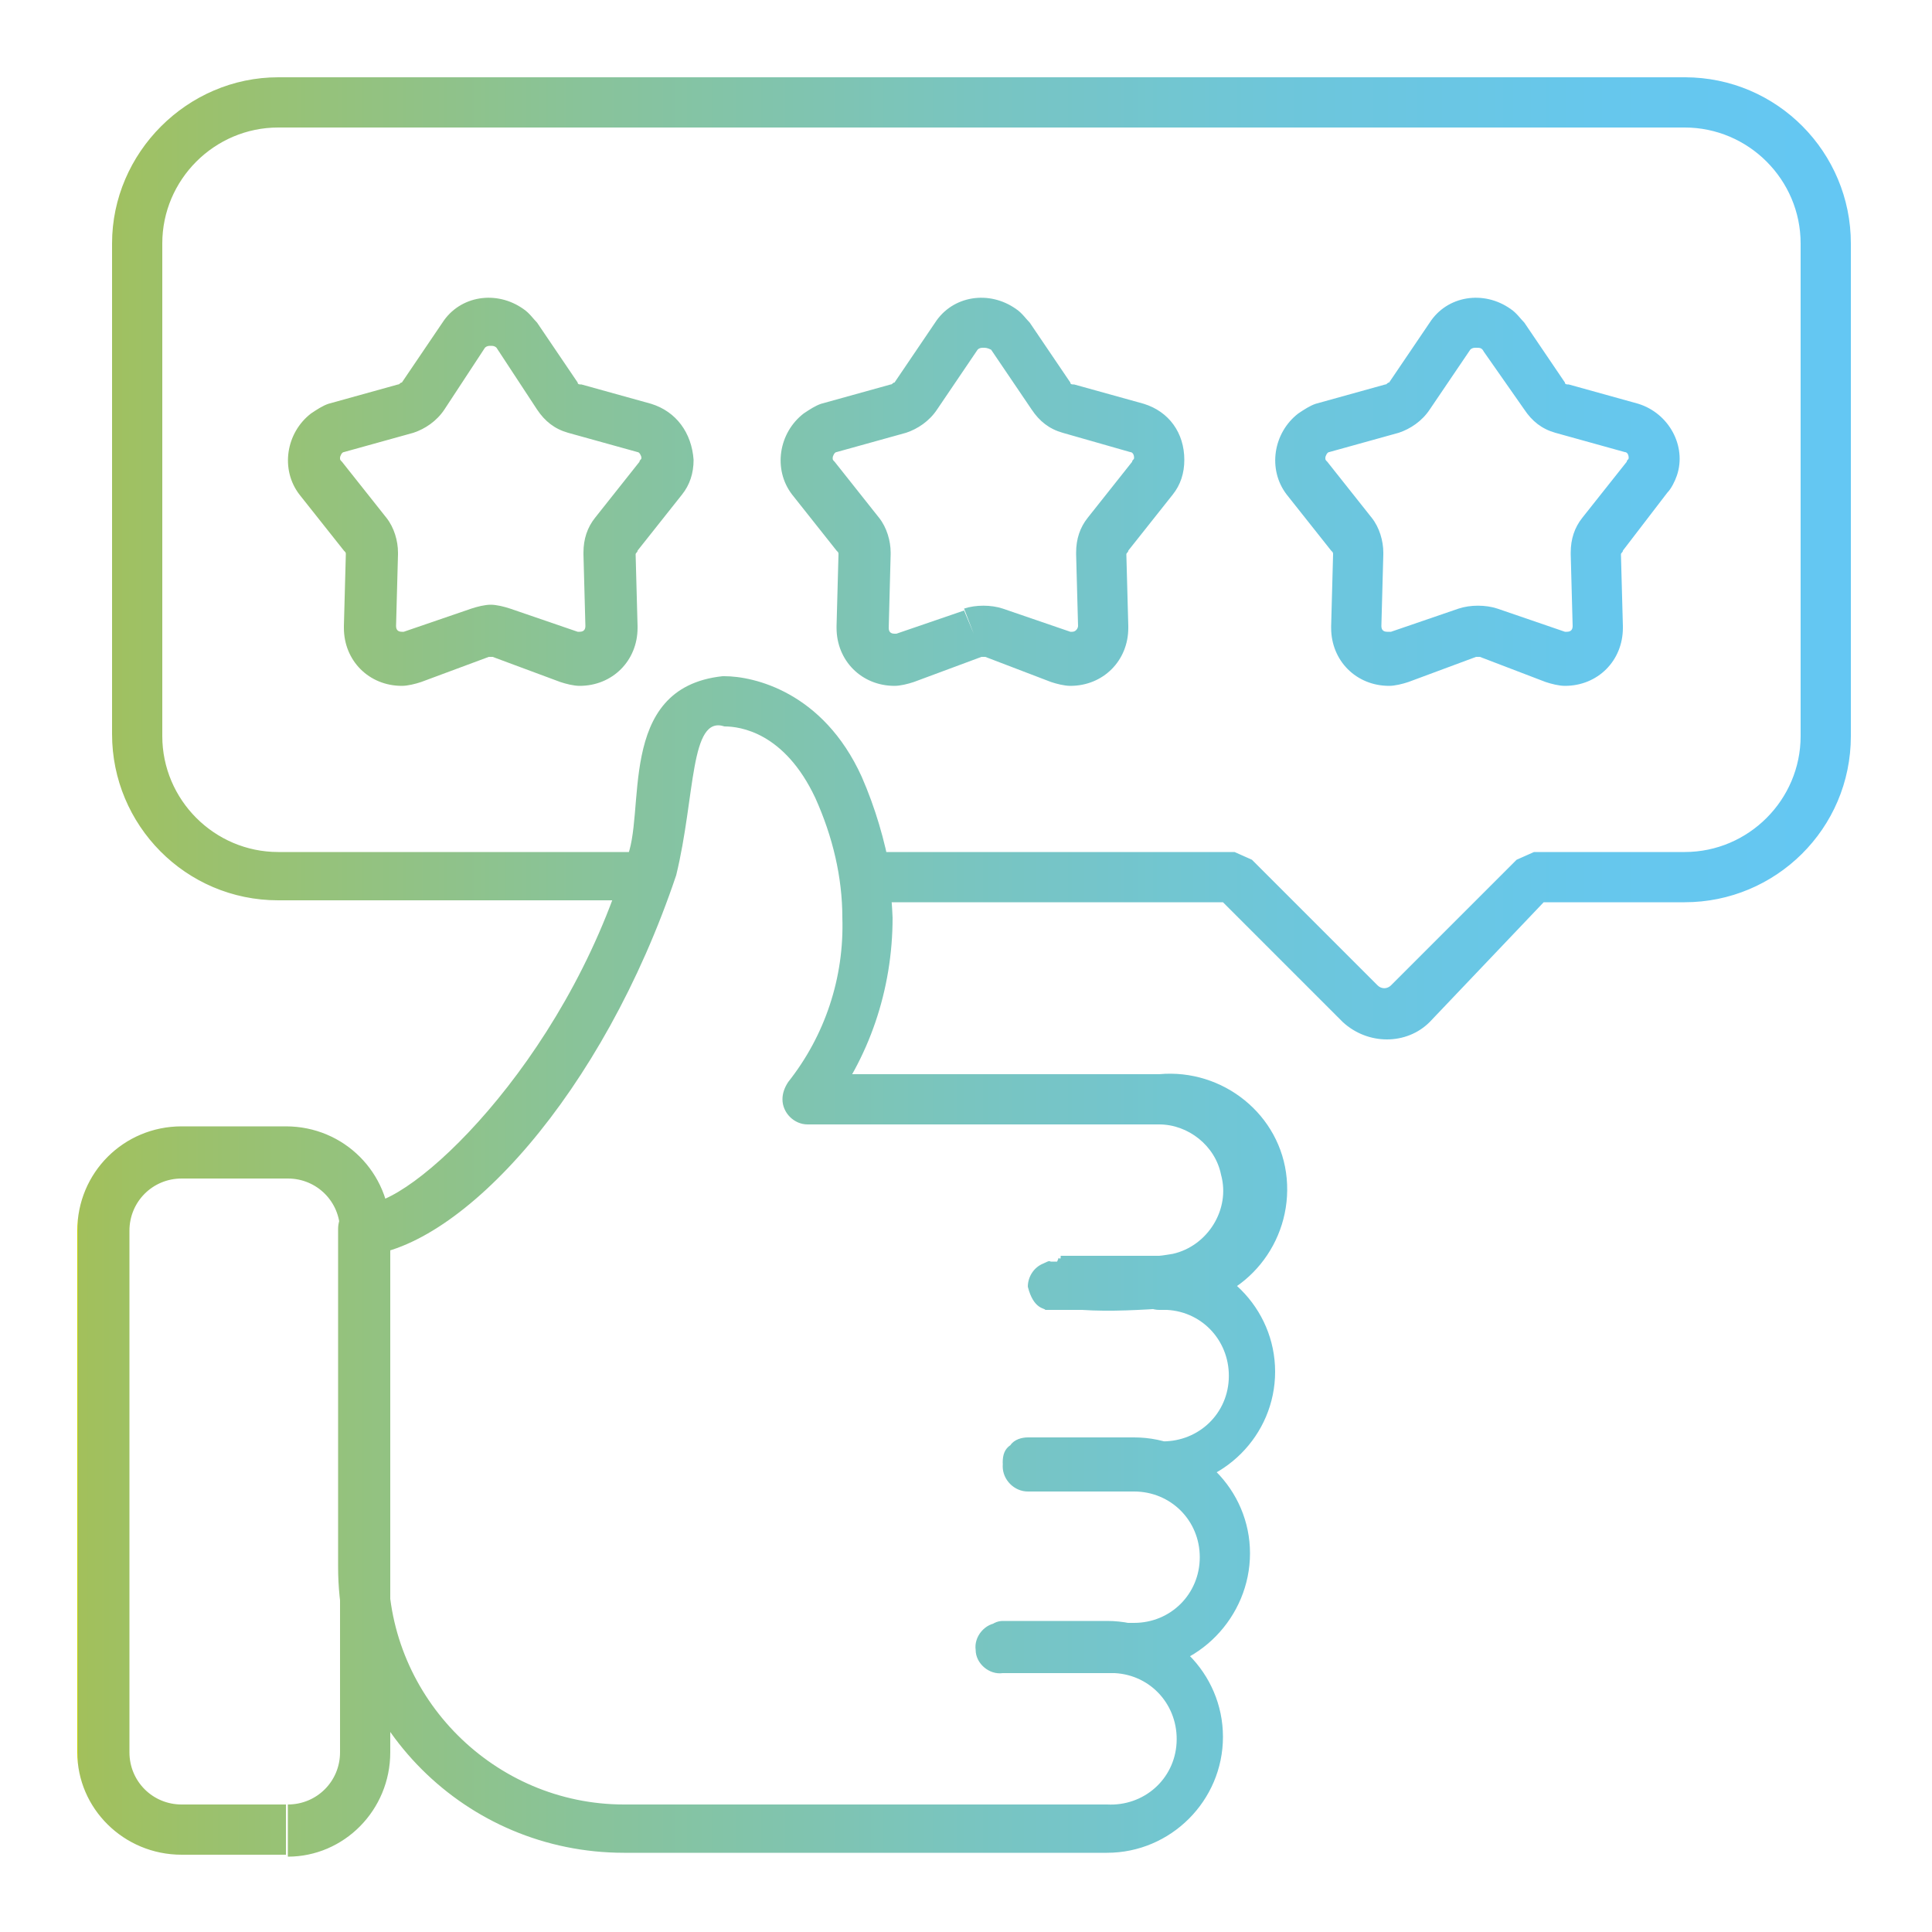 <?xml version="1.0" encoding="utf-8"?>
<!-- Generator: Adobe Illustrator 24.3.0, SVG Export Plug-In . SVG Version: 6.00 Build 0)  -->
<svg version="1.1" id="Ebene_1" xmlns="http://www.w3.org/2000/svg" xmlns:xlink="http://www.w3.org/1999/xlink" x="0px" y="0px"
	 viewBox="0 0 100 100" style="enable-background:new 0 0 100 100;" xml:space="preserve">
<style type="text/css">
	.st0{fill:url(#SVGID_1_);}
</style>
<linearGradient id="SVGID_1_" gradientUnits="userSpaceOnUse" x1="-258.481" y1="-216.524" x2="-257.601" y2="-216.524" gradientTransform="matrix(105.17 0 0 105.17 27188.31 22821.861)">
	<stop  offset="0" style="stop-color:#C6D305"/>
	<stop  offset="0" style="stop-color:#A2C05B"/>
	<stop  offset="5.000000e-02" style="stop-color:#9DC168"/>
	<stop  offset="0.28" style="stop-color:#89C399"/>
	<stop  offset="0.5" style="stop-color:#79C5C0"/>
	<stop  offset="0.69" style="stop-color:#6DC6DC"/>
	<stop  offset="0.86" style="stop-color:#66C7ED"/>
	<stop  offset="0.99" style="stop-color:#64C7F3"/>
	<stop  offset="1" style="stop-color:#64C7F3"/>
</linearGradient>
<path class="st0" d="M18.8,81.2h1.3c0,6.7,5.5,12.2,12.2,12.2h25c1.9,0.1,3.5-1.3,3.6-3.2s-1.3-3.5-3.2-3.6c-0.1,0-0.2,0-0.4,0h-5.4
	c-0.7,0.1-1.4-0.5-1.4-1.2c-0.1-0.7,0.5-1.4,1.2-1.4c0.1,0,0.2,0,0.2,0h6.8c1.9,0,3.4-1.5,3.4-3.4s-1.5-3.4-3.4-3.4l0,0h-5.5
	c-0.7,0-1.3-0.6-1.3-1.3c0-0.4,0.1-0.7,0.4-0.9c0.2-0.3,0.6-0.4,0.9-0.4H60c1.9,0.1,3.5-1.3,3.6-3.2s-1.3-3.5-3.2-3.6
	c-0.1,0-0.2,0-0.4,0c-0.7,0-1.3-0.6-1.3-1.3c0-0.7,0.6-1.3,1.3-1.3h0.2h0.2c0,0.2,0.5,0,1,1.3c0,0.5-0.3,1-0.8,1.2
	c-1.5,0.1-3.1,0.2-4.6,0.1h-1.7l-0.2,0c0-0.1-0.6,0-0.9-1.2c0-0.5,0.3-1,0.8-1.2c0.4-0.2,0.3-0.1,0.4-0.1H60v1.3V65
	c0.1,0,0.7-0.1,0.7-0.1l0,0c1.8-0.4,3-2.3,2.5-4.1c-0.3-1.5-1.7-2.6-3.2-2.6H41.8c-0.7,0-1.3-0.6-1.3-1.3c0-0.3,0.1-0.6,0.3-0.9
	c1.9-2.4,2.9-5.4,2.8-8.5c0-2.1-0.5-4.2-1.4-6.2c-1.6-3.4-3.9-3.7-4.7-3.7l0,0c-1.8-0.6-1.5,3.6-2.5,7.7
	C31.2,56.6,23.9,64.6,18.8,65v-1.4h1.3v17.5h-2.6V63.6c0-0.3,0.1-0.7,0.4-0.9c0.2-0.2,0.6-0.4,0.9-0.4c2.3,0.3,10.4-7.2,13.6-17.8
	c1.1-2.3-0.6-8.9,5-9.5l0,0c1.5,0,5.1,0.8,7.1,5.2c1.1,2.3,1.6,4.8,1.7,7.3c0,3.7-1.2,7.3-3.5,10.2l-1-0.8v-1.3H60
	c3.3-0.3,6.3,2.1,6.6,5.4c0.3,3.3-2.1,6.3-5.4,6.6L61,66.3l0.3,1.3c-0.4,0.1-0.8,0.1-1.2,0.1h-5.6v-1.4l0.2,1.3l-0.2-1.3l0.3,1.3
	h-0.2l-0.2-1.3l0.3,1.3l-0.3-1.3l0.5,1.2c-0.1,0-0.2,0.1-0.3,0.1l-0.3-1.3l0.6,1.2l-0.6-1.2h1.3c0,0.5-0.3,1-0.7,1.2l-0.6-1.2l0,0
	l0.5-1.2c0,0.1,0.6,0,0.9,1.2h-1.3l0.5-1.2v0.1V65v0.1v0.1V65H60v1.1V65l0,0v1.1V65v1.3V65l0,0v1.3V65v1.3L59.9,65l0,0v1.3V65
	l0.1,1.3L59.8,65h0.1l0.1,1.3L59.8,65l0.2,1.3L59.7,65h0.1l0.1,1.3L59.7,65l0.3,1.3l0,0l-0.3,1.3c0-0.2-0.5,0-1-1.3H60l-0.3,1.3
	l0.3-1.3v1.3c-0.1,0-0.2,0-0.3,0l0.3-1.3v1.3l0,0l0,0c-0.4,0-0.7-0.1-0.9-0.4c-0.2-0.3-0.4-0.6-0.4-0.9c0-0.7,0.6-1.3,1.3-1.3
	c0,0,0,0,0,0c3.3,0,6,2.7,6,6s-2.7,6-6,6l0,0h-6.8c-0.7,0-1.3-0.6-1.3-1.3c0-0.4,0.1-0.7,0.4-0.9c0.2-0.3,0.6-0.4,0.9-0.4h5.5
	c3.3,0,6,2.7,6,6c0,3.3-2.7,6.1-6,6.1h-6.8c-0.7-0.1-1.3-0.7-1.2-1.4c0.1-0.6,0.6-1.2,1.2-1.2h5.4c3.3,0,6,2.7,6,6c0,3.3-2.7,6-6,6
	h-25c-8.2,0-14.8-6.6-14.8-14.8H18.8z M14.8,94.7V96H9.4c-3,0-5.4-2.4-5.4-5.3c0,0,0,0,0,0v-27c0-3,2.4-5.4,5.4-5.4h5.4
	c3,0,5.4,2.4,5.4,5.4v27c0,3-2.4,5.4-5.3,5.4c0,0,0,0,0,0v-2.7c1.5,0,2.7-1.2,2.7-2.7l0,0v-27c0-1.5-1.2-2.7-2.7-2.7h0H9.4
	c-1.5,0-2.7,1.2-2.7,2.7l0,0v27c0,1.5,1.2,2.7,2.7,2.7h0h5.4L14.8,94.7z M87.4,5.3v1.3H14.4c-3.3,0-6,2.7-6,6v25.5c0,3.3,2.7,6,6,6
	h19.1v1.3L32.3,45c0.1-0.2,0.1-0.4,0.2-0.5c1.1-2.3-0.6-8.9,5-9.5v1.3L37.4,35h0.1v1.3L37.4,35h0.1c1.5,0,5.1,0.8,7.1,5.2l0,0
	c0.7,1.6,1.2,3.3,1.5,5l-1.3,0.2v-1.3h19.1l0.9,0.4l6.5,6.5l0,0c0.2,0.2,0.5,0.2,0.7,0c0,0,0,0,0,0l0,0l6.5-6.5l0.9-0.4h7.8
	c3.3,0,6-2.7,6-6V12.6c0-3.3-2.7-6-6-6V4c4.8,0,8.6,3.9,8.6,8.6v25.5c0,4.8-3.9,8.6-8.6,8.6h-7.3L74,52.9l0,0
	c-1.2,1.2-3.2,1.2-4.5,0l0,0l-6.2-6.2H44.8c-0.7,0-1.2-0.5-1.3-1.2c-0.2-1.5-0.6-2.9-1.3-4.3l0,0c-1.6-3.4-3.9-3.7-4.7-3.7v-1.3
	l0.1,1.3h-0.1c-1.8-0.6-1.5,3.6-2.5,7.7c-0.1,0.2-0.2,0.4-0.2,0.5c-0.2,0.5-0.7,0.9-1.3,0.9H14.4c-4.8,0-8.6-3.9-8.6-8.6V12.6
	C5.8,7.9,9.7,4,14.4,4h72.9V5.3z M75.9,32.8l0.5,1.2l-3.5,1.3c-0.3,0.1-0.7,0.2-1,0.2c-1.7,0-3-1.3-3-3v-0.1l0,0l0.1-3.7l0,0
	c0-0.1,0-0.1-0.1-0.2l-2.3-2.9c-1-1.3-0.7-3.2,0.6-4.2c0.3-0.2,0.6-0.4,0.9-0.5l3.6-1l0,0c0.1,0,0.1-0.1,0.2-0.1l0,0l2.1-3.1l0,0
	c0.9-1.4,2.8-1.7,4.2-0.7c0.3,0.2,0.5,0.5,0.7,0.7l2.1,3.1l0,0c0,0.1,0.1,0.1,0.2,0.1l0,0l3.6,1c1.6,0.5,2.5,2.2,2,3.7
	c-0.1,0.3-0.3,0.7-0.5,0.9l0,0L84,28.5l0,0c0,0.1-0.1,0.1-0.1,0.2l0,0l0.1,3.7l0,0v0.1c0,1.7-1.3,3-3,3c-0.3,0-0.7-0.1-1-0.2
	L76.6,34l0,0h-0.1h-0.1l0,0L75.9,32.8l-0.4-1.3c0.6-0.2,1.4-0.2,2,0l0,0l3.5,1.2h0.1c0.2,0,0.3-0.1,0.3-0.3l0,0l-0.1-3.7l0,0v-0.1
	c0-0.7,0.2-1.3,0.6-1.8l0,0l2.3-2.9l0,0c0-0.1,0.1-0.1,0.1-0.2c0-0.2-0.1-0.3-0.2-0.3l-3.6-1l0,0c-0.7-0.2-1.2-0.6-1.6-1.2l0,0
	l-2.1-3C76.7,18,76.6,18,76.4,18c-0.1,0-0.2,0-0.3,0.1l0,0l-2.1,3.1l0,0c-0.4,0.6-1,1-1.6,1.2l0,0l-3.6,1c-0.1,0-0.2,0.2-0.2,0.3
	c0,0.1,0,0.1,0.1,0.2l2.3,2.9c0.4,0.5,0.6,1.2,0.6,1.8v0.1l0,0l-0.1,3.7l0,0c0,0.2,0.1,0.3,0.3,0.3H72l0,0l3.5-1.2l0,0L75.9,32.8z
	 M24.9,32.8l0.4,1.2l-3.5,1.3l0,0c-0.3,0.1-0.7,0.2-1,0.2c-1.7,0-3-1.3-3-3v-0.1l0,0l0.1-3.7l0,0c0-0.1,0-0.1-0.1-0.2l0,0l-2.3-2.9
	l0,0c-1-1.3-0.7-3.2,0.6-4.2c0.3-0.2,0.6-0.4,0.9-0.5l0,0l3.6-1l0,0c0.1,0,0.1-0.1,0.2-0.1l2.1-3.1l0,0c0.9-1.4,2.8-1.7,4.2-0.7
	c0.3,0.2,0.5,0.5,0.7,0.7l0,0l2.1,3.1l0,0c0,0.1,0.1,0.1,0.2,0.1l0,0l3.6,1c1.3,0.4,2.1,1.5,2.2,2.9c0,0.7-0.2,1.3-0.6,1.8l0,0
	l-2.3,2.9l0,0c0,0.1-0.1,0.1-0.1,0.2l0,0l0.1,3.7l0,0v0.1c0,1.7-1.3,3-3,3c-0.3,0-0.7-0.1-1-0.2l0,0L25.5,34l0,0h-0.1h-0.1l0,0
	L24.9,32.8l-0.5-1.3c0.3-0.1,0.7-0.2,1-0.2c0.3,0,0.7,0.1,1,0.2l0,0l3.5,1.2l0,0H30c0.2,0,0.3-0.1,0.3-0.3l0,0l-0.1-3.7l0,0v-0.1
	c0-0.7,0.2-1.3,0.6-1.8l0,0l2.3-2.9l0,0c0-0.1,0.1-0.1,0.1-0.2c0-0.1-0.1-0.3-0.2-0.3l-3.6-1l0,0c-0.7-0.2-1.2-0.6-1.6-1.2l0,0
	L25.7,18l0,0c-0.1-0.1-0.2-0.1-0.3-0.1c-0.1,0-0.2,0-0.3,0.1l0,0L23,21.2c-0.4,0.6-1,1-1.6,1.2l0,0l-3.6,1l0,0
	c-0.1,0-0.2,0.2-0.2,0.3c0,0.1,0,0.1,0.1,0.2l0,0l2.3,2.9l0,0c0.4,0.5,0.6,1.2,0.6,1.8v0.1l0,0l-0.1,3.7l0,0c0,0.2,0.1,0.3,0.3,0.3
	h0.1l0,0l3.5-1.2l0,0L24.9,32.8z M50.4,32.8l0.4,1.2l-3.5,1.3c-0.3,0.1-0.7,0.2-1,0.2c-1.7,0-3-1.3-3-3v-0.1l0,0l0.1-3.7l0,0
	c0-0.1,0-0.1-0.1-0.2l0,0l-2.3-2.9c-1-1.3-0.7-3.2,0.6-4.2c0.3-0.2,0.6-0.4,0.9-0.5l3.6-1l0,0c0.1,0,0.1-0.1,0.2-0.1l2.1-3.1
	c0.9-1.4,2.8-1.7,4.2-0.7c0.3,0.2,0.5,0.5,0.7,0.7l2.1,3.1c0,0.1,0.1,0.1,0.2,0.1l0,0l3.6,1c1.3,0.4,2.1,1.5,2.1,2.9
	c0,0.7-0.2,1.3-0.6,1.8l-2.3,2.9l0,0c0,0.1-0.1,0.1-0.1,0.2l0,0l0.1,3.7l0,0v0.1c0,1.7-1.3,3-3,3c-0.3,0-0.7-0.1-1-0.2L51,34l0,0
	h-0.1h-0.1l0,0L50.4,32.8l-0.5-1.3c0.6-0.2,1.4-0.2,2,0l0,0l3.5,1.2h0.1c0.2,0,0.3-0.2,0.3-0.3l0,0l0,0l-0.1-3.7l0,0v-0.1
	c0-0.7,0.2-1.3,0.6-1.8l0,0l2.3-2.9c0-0.1,0.1-0.1,0.1-0.2c0-0.2-0.1-0.3-0.2-0.3l-3.5-1l0,0c-0.7-0.2-1.2-0.6-1.6-1.2l-2.1-3.1
	C51.1,18,51,18,50.9,18c-0.1,0-0.2,0-0.3,0.1l-2.1,3.1c-0.4,0.6-1,1-1.6,1.2l0,0l-3.6,1c-0.1,0-0.2,0.2-0.2,0.3c0,0.1,0,0.1,0.1,0.2
	l2.3,2.9l0,0c0.4,0.5,0.6,1.2,0.6,1.8v0.1l0,0L46,32.5l0,0c0,0.2,0.1,0.3,0.3,0.3h0.1l3.5-1.2l0,0L50.4,32.8z"/>
</svg>
